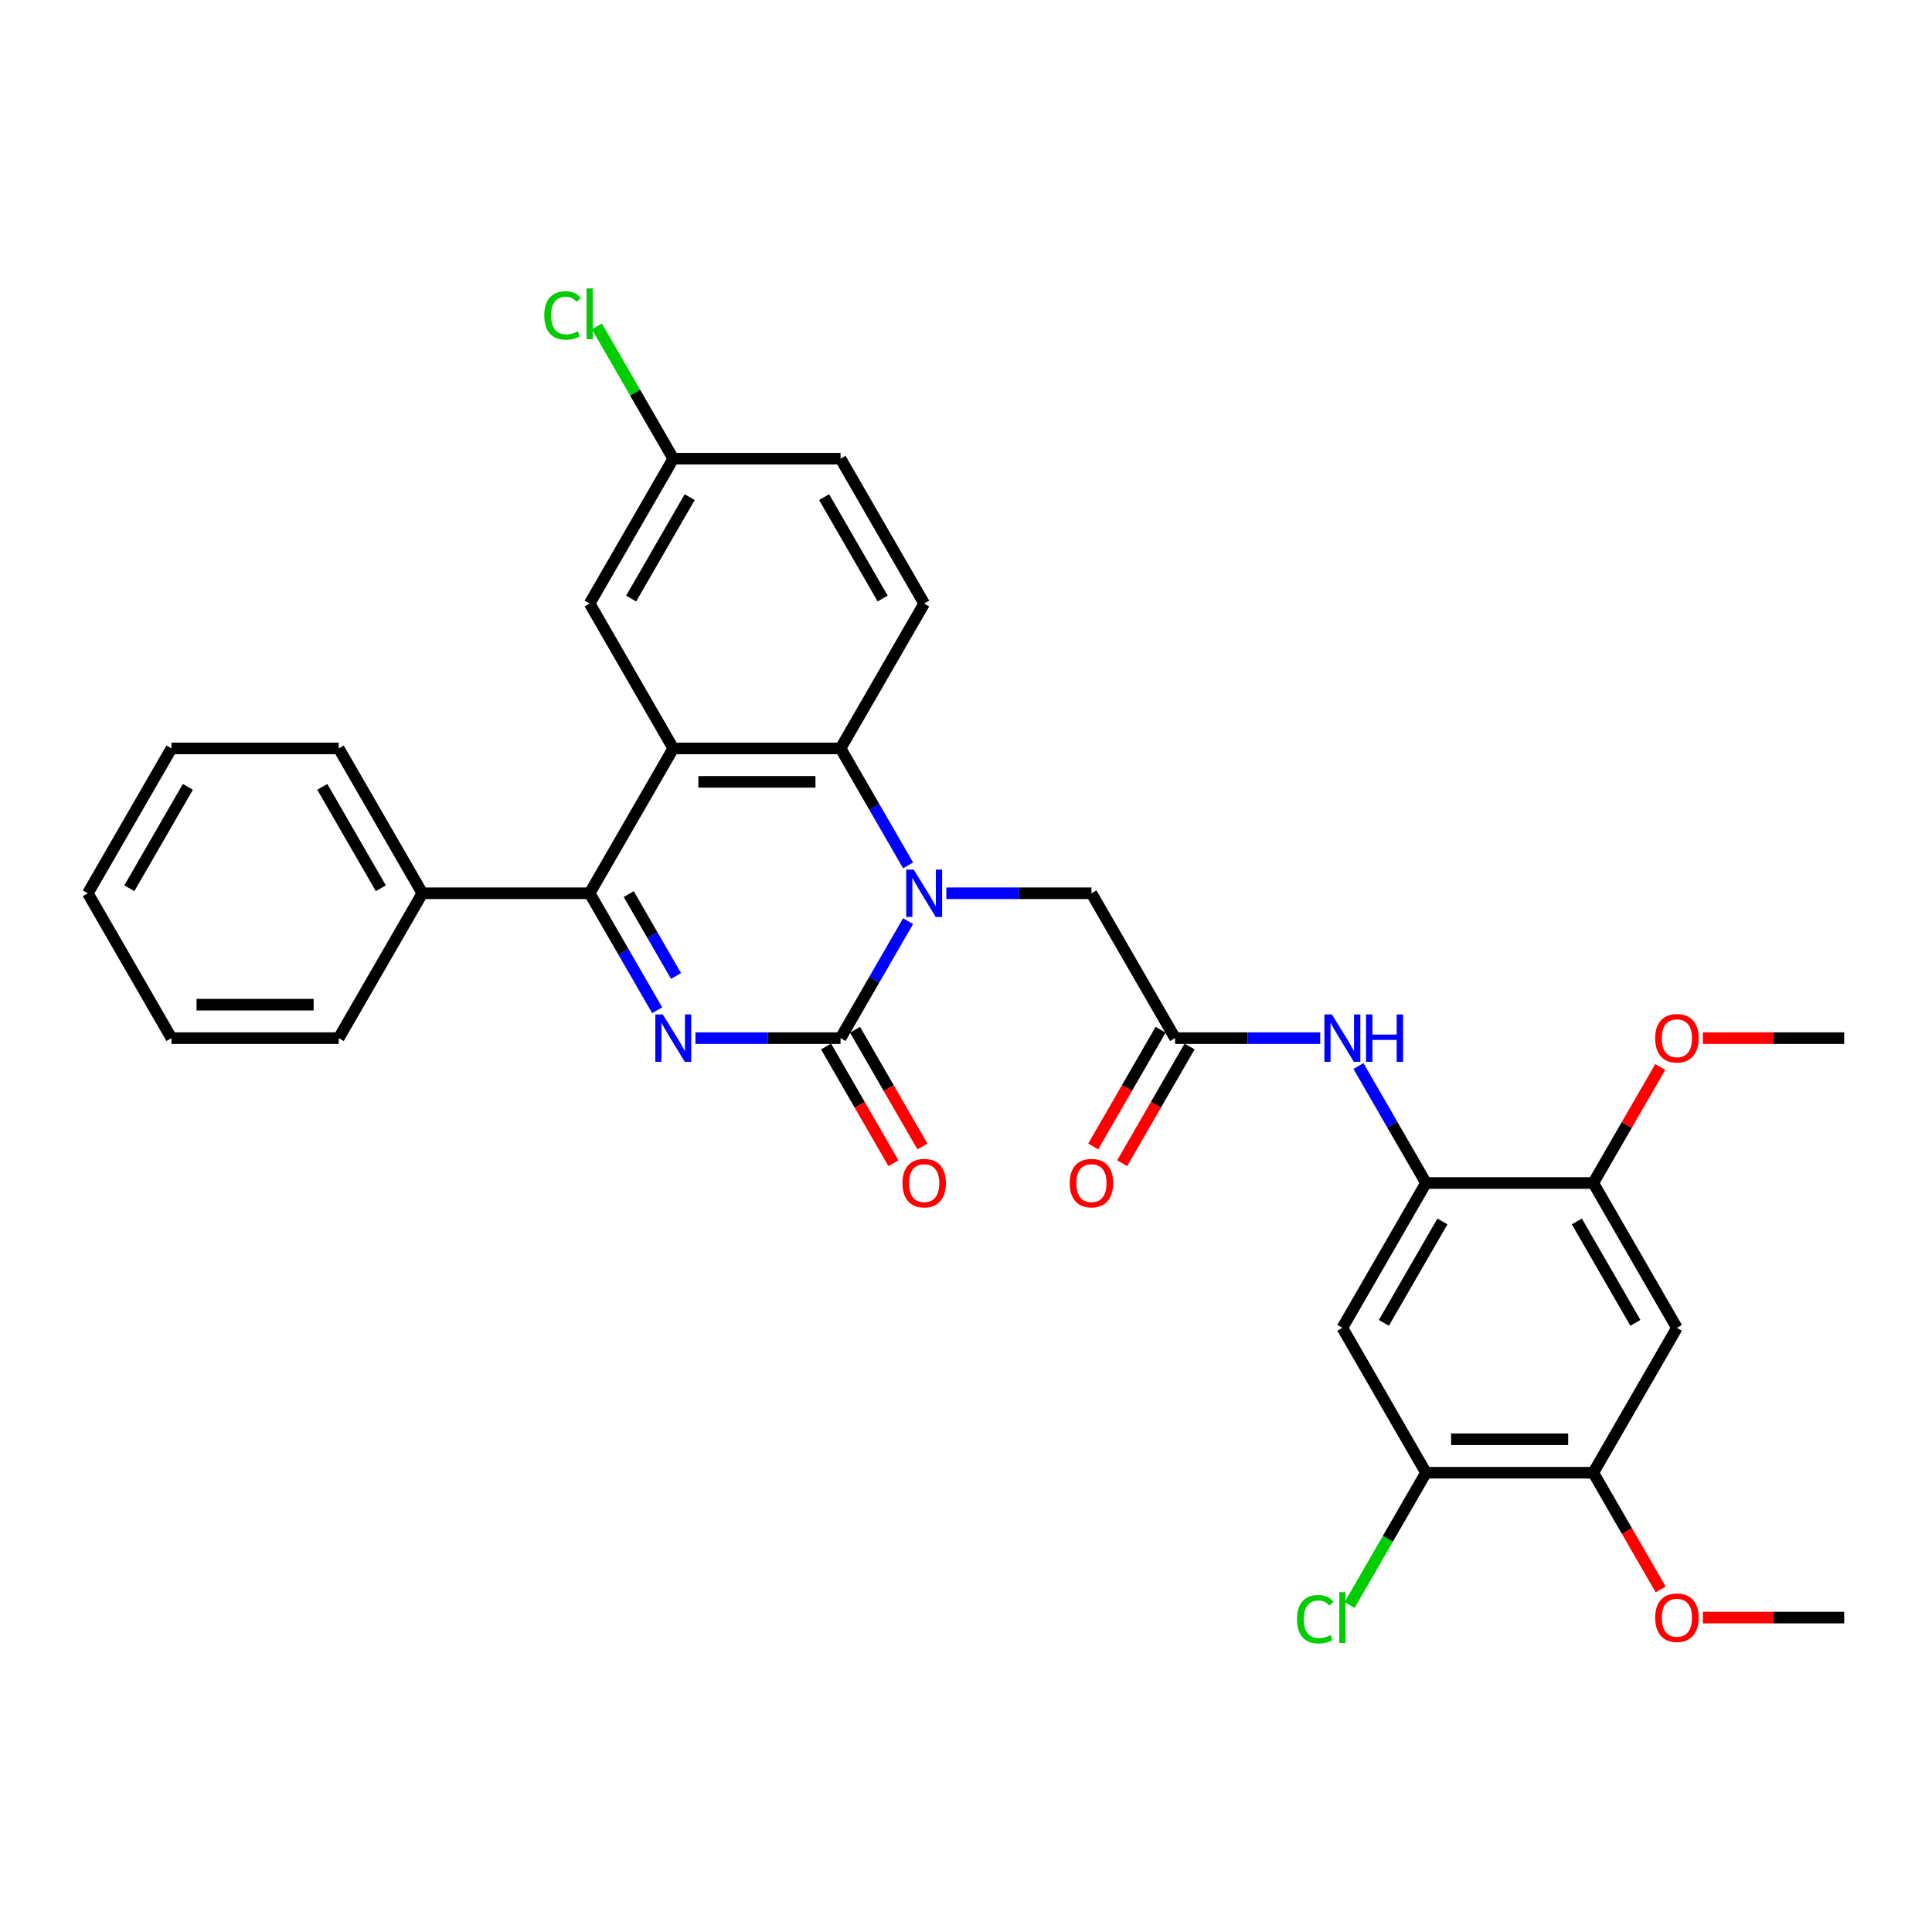<?xml version='1.0' encoding='iso-8859-1'?>
<svg version='1.1' baseProfile='full'
              xmlns='http://www.w3.org/2000/svg'
                      xmlns:rdkit='http://www.rdkit.org/xml'
                      xmlns:xlink='http://www.w3.org/1999/xlink'
                  xml:space='preserve'
width='1000px' height='1000px' viewBox='0 0 1000 1000'>
<!-- END OF HEADER -->
<rect style='opacity:1.0;fill:#FFFFFF;stroke:none' width='1000' height='1000' x='0' y='0'> </rect>
<path class='bond-0' d='M 359.948,537.334 L 397.506,537.334' style='fill:none;fill-rule:evenodd;stroke:#0000FF;stroke-width:6px;stroke-linecap:butt;stroke-linejoin:miter;stroke-opacity:1' />
<path class='bond-0' d='M 397.506,537.334 L 435.065,537.334' style='fill:none;fill-rule:evenodd;stroke:#000000;stroke-width:6px;stroke-linecap:butt;stroke-linejoin:miter;stroke-opacity:1' />
<path class='bond-3' d='M 340.157,522.91 L 322.676,492.632' style='fill:none;fill-rule:evenodd;stroke:#0000FF;stroke-width:6px;stroke-linecap:butt;stroke-linejoin:miter;stroke-opacity:1' />
<path class='bond-3' d='M 322.676,492.632 L 305.195,462.354' style='fill:none;fill-rule:evenodd;stroke:#000000;stroke-width:6px;stroke-linecap:butt;stroke-linejoin:miter;stroke-opacity:1' />
<path class='bond-3' d='M 349.909,505.169 L 337.672,483.974' style='fill:none;fill-rule:evenodd;stroke:#0000FF;stroke-width:6px;stroke-linecap:butt;stroke-linejoin:miter;stroke-opacity:1' />
<path class='bond-3' d='M 337.672,483.974 L 325.435,462.779' style='fill:none;fill-rule:evenodd;stroke:#000000;stroke-width:6px;stroke-linecap:butt;stroke-linejoin:miter;stroke-opacity:1' />
<path class='bond-1' d='M 435.065,537.334 L 452.546,507.056' style='fill:none;fill-rule:evenodd;stroke:#000000;stroke-width:6px;stroke-linecap:butt;stroke-linejoin:miter;stroke-opacity:1' />
<path class='bond-1' d='M 452.546,507.056 L 470.027,476.778' style='fill:none;fill-rule:evenodd;stroke:#0000FF;stroke-width:6px;stroke-linecap:butt;stroke-linejoin:miter;stroke-opacity:1' />
<path class='bond-16' d='M 427.567,541.663 L 445.008,571.872' style='fill:none;fill-rule:evenodd;stroke:#000000;stroke-width:6px;stroke-linecap:butt;stroke-linejoin:miter;stroke-opacity:1' />
<path class='bond-16' d='M 445.008,571.872 L 462.449,602.081' style='fill:none;fill-rule:evenodd;stroke:#FF0000;stroke-width:6px;stroke-linecap:butt;stroke-linejoin:miter;stroke-opacity:1' />
<path class='bond-16' d='M 442.563,533.005 L 460.004,563.214' style='fill:none;fill-rule:evenodd;stroke:#000000;stroke-width:6px;stroke-linecap:butt;stroke-linejoin:miter;stroke-opacity:1' />
<path class='bond-16' d='M 460.004,563.214 L 477.445,593.423' style='fill:none;fill-rule:evenodd;stroke:#FF0000;stroke-width:6px;stroke-linecap:butt;stroke-linejoin:miter;stroke-opacity:1' />
<path class='bond-10' d='M 489.818,462.354 L 527.377,462.354' style='fill:none;fill-rule:evenodd;stroke:#0000FF;stroke-width:6px;stroke-linecap:butt;stroke-linejoin:miter;stroke-opacity:1' />
<path class='bond-10' d='M 527.377,462.354 L 564.935,462.354' style='fill:none;fill-rule:evenodd;stroke:#000000;stroke-width:6px;stroke-linecap:butt;stroke-linejoin:miter;stroke-opacity:1' />
<path class='bond-32' d='M 470.027,447.93 L 452.546,417.651' style='fill:none;fill-rule:evenodd;stroke:#0000FF;stroke-width:6px;stroke-linecap:butt;stroke-linejoin:miter;stroke-opacity:1' />
<path class='bond-32' d='M 452.546,417.651 L 435.065,387.373' style='fill:none;fill-rule:evenodd;stroke:#000000;stroke-width:6px;stroke-linecap:butt;stroke-linejoin:miter;stroke-opacity:1' />
<path class='bond-2' d='M 348.485,387.373 L 305.195,462.354' style='fill:none;fill-rule:evenodd;stroke:#000000;stroke-width:6px;stroke-linecap:butt;stroke-linejoin:miter;stroke-opacity:1' />
<path class='bond-4' d='M 348.485,387.373 L 435.065,387.373' style='fill:none;fill-rule:evenodd;stroke:#000000;stroke-width:6px;stroke-linecap:butt;stroke-linejoin:miter;stroke-opacity:1' />
<path class='bond-4' d='M 361.472,404.689 L 422.078,404.689' style='fill:none;fill-rule:evenodd;stroke:#000000;stroke-width:6px;stroke-linecap:butt;stroke-linejoin:miter;stroke-opacity:1' />
<path class='bond-15' d='M 348.485,387.373 L 305.195,312.393' style='fill:none;fill-rule:evenodd;stroke:#000000;stroke-width:6px;stroke-linecap:butt;stroke-linejoin:miter;stroke-opacity:1' />
<path class='bond-17' d='M 305.195,462.354 L 218.615,462.354' style='fill:none;fill-rule:evenodd;stroke:#000000;stroke-width:6px;stroke-linecap:butt;stroke-linejoin:miter;stroke-opacity:1' />
<path class='bond-14' d='M 435.065,387.373 L 478.355,312.393' style='fill:none;fill-rule:evenodd;stroke:#000000;stroke-width:6px;stroke-linecap:butt;stroke-linejoin:miter;stroke-opacity:1' />
<path class='bond-5' d='M 738.095,612.315 L 720.614,582.037' style='fill:none;fill-rule:evenodd;stroke:#000000;stroke-width:6px;stroke-linecap:butt;stroke-linejoin:miter;stroke-opacity:1' />
<path class='bond-5' d='M 720.614,582.037 L 703.133,551.759' style='fill:none;fill-rule:evenodd;stroke:#0000FF;stroke-width:6px;stroke-linecap:butt;stroke-linejoin:miter;stroke-opacity:1' />
<path class='bond-6' d='M 738.095,612.315 L 694.805,687.296' style='fill:none;fill-rule:evenodd;stroke:#000000;stroke-width:6px;stroke-linecap:butt;stroke-linejoin:miter;stroke-opacity:1' />
<path class='bond-6' d='M 746.598,632.22 L 716.295,684.706' style='fill:none;fill-rule:evenodd;stroke:#000000;stroke-width:6px;stroke-linecap:butt;stroke-linejoin:miter;stroke-opacity:1' />
<path class='bond-11' d='M 738.095,612.315 L 824.675,612.315' style='fill:none;fill-rule:evenodd;stroke:#000000;stroke-width:6px;stroke-linecap:butt;stroke-linejoin:miter;stroke-opacity:1' />
<path class='bond-12' d='M 694.805,687.296 L 738.095,762.276' style='fill:none;fill-rule:evenodd;stroke:#000000;stroke-width:6px;stroke-linecap:butt;stroke-linejoin:miter;stroke-opacity:1' />
<path class='bond-7' d='M 608.225,537.334 L 564.935,462.354' style='fill:none;fill-rule:evenodd;stroke:#000000;stroke-width:6px;stroke-linecap:butt;stroke-linejoin:miter;stroke-opacity:1' />
<path class='bond-8' d='M 608.225,537.334 L 645.784,537.334' style='fill:none;fill-rule:evenodd;stroke:#000000;stroke-width:6px;stroke-linecap:butt;stroke-linejoin:miter;stroke-opacity:1' />
<path class='bond-8' d='M 645.784,537.334 L 683.342,537.334' style='fill:none;fill-rule:evenodd;stroke:#0000FF;stroke-width:6px;stroke-linecap:butt;stroke-linejoin:miter;stroke-opacity:1' />
<path class='bond-18' d='M 600.727,533.005 L 583.286,563.214' style='fill:none;fill-rule:evenodd;stroke:#000000;stroke-width:6px;stroke-linecap:butt;stroke-linejoin:miter;stroke-opacity:1' />
<path class='bond-18' d='M 583.286,563.214 L 565.845,593.423' style='fill:none;fill-rule:evenodd;stroke:#FF0000;stroke-width:6px;stroke-linecap:butt;stroke-linejoin:miter;stroke-opacity:1' />
<path class='bond-18' d='M 615.723,541.663 L 598.282,571.872' style='fill:none;fill-rule:evenodd;stroke:#000000;stroke-width:6px;stroke-linecap:butt;stroke-linejoin:miter;stroke-opacity:1' />
<path class='bond-18' d='M 598.282,571.872 L 580.841,602.081' style='fill:none;fill-rule:evenodd;stroke:#FF0000;stroke-width:6px;stroke-linecap:butt;stroke-linejoin:miter;stroke-opacity:1' />
<path class='bond-9' d='M 867.965,687.296 L 824.675,612.315' style='fill:none;fill-rule:evenodd;stroke:#000000;stroke-width:6px;stroke-linecap:butt;stroke-linejoin:miter;stroke-opacity:1' />
<path class='bond-9' d='M 846.476,684.706 L 816.173,632.22' style='fill:none;fill-rule:evenodd;stroke:#000000;stroke-width:6px;stroke-linecap:butt;stroke-linejoin:miter;stroke-opacity:1' />
<path class='bond-13' d='M 867.965,687.296 L 824.675,762.276' style='fill:none;fill-rule:evenodd;stroke:#000000;stroke-width:6px;stroke-linecap:butt;stroke-linejoin:miter;stroke-opacity:1' />
<path class='bond-22' d='M 824.675,612.315 L 842.006,582.297' style='fill:none;fill-rule:evenodd;stroke:#000000;stroke-width:6px;stroke-linecap:butt;stroke-linejoin:miter;stroke-opacity:1' />
<path class='bond-22' d='M 842.006,582.297 L 859.338,552.278' style='fill:none;fill-rule:evenodd;stroke:#FF0000;stroke-width:6px;stroke-linecap:butt;stroke-linejoin:miter;stroke-opacity:1' />
<path class='bond-20' d='M 738.095,762.276 L 718.329,796.512' style='fill:none;fill-rule:evenodd;stroke:#000000;stroke-width:6px;stroke-linecap:butt;stroke-linejoin:miter;stroke-opacity:1' />
<path class='bond-20' d='M 718.329,796.512 L 698.563,830.748' style='fill:none;fill-rule:evenodd;stroke:#00CC00;stroke-width:6px;stroke-linecap:butt;stroke-linejoin:miter;stroke-opacity:1' />
<path class='bond-35' d='M 738.095,762.276 L 824.675,762.276' style='fill:none;fill-rule:evenodd;stroke:#000000;stroke-width:6px;stroke-linecap:butt;stroke-linejoin:miter;stroke-opacity:1' />
<path class='bond-35' d='M 751.082,744.96 L 811.688,744.96' style='fill:none;fill-rule:evenodd;stroke:#000000;stroke-width:6px;stroke-linecap:butt;stroke-linejoin:miter;stroke-opacity:1' />
<path class='bond-23' d='M 824.675,762.276 L 842.116,792.485' style='fill:none;fill-rule:evenodd;stroke:#000000;stroke-width:6px;stroke-linecap:butt;stroke-linejoin:miter;stroke-opacity:1' />
<path class='bond-23' d='M 842.116,792.485 L 859.558,822.694' style='fill:none;fill-rule:evenodd;stroke:#FF0000;stroke-width:6px;stroke-linecap:butt;stroke-linejoin:miter;stroke-opacity:1' />
<path class='bond-34' d='M 478.355,312.393 L 435.065,237.412' style='fill:none;fill-rule:evenodd;stroke:#000000;stroke-width:6px;stroke-linecap:butt;stroke-linejoin:miter;stroke-opacity:1' />
<path class='bond-34' d='M 456.865,309.804 L 426.562,257.317' style='fill:none;fill-rule:evenodd;stroke:#000000;stroke-width:6px;stroke-linecap:butt;stroke-linejoin:miter;stroke-opacity:1' />
<path class='bond-19' d='M 305.195,312.393 L 348.485,237.412' style='fill:none;fill-rule:evenodd;stroke:#000000;stroke-width:6px;stroke-linecap:butt;stroke-linejoin:miter;stroke-opacity:1' />
<path class='bond-19' d='M 326.684,309.804 L 356.987,257.317' style='fill:none;fill-rule:evenodd;stroke:#000000;stroke-width:6px;stroke-linecap:butt;stroke-linejoin:miter;stroke-opacity:1' />
<path class='bond-25' d='M 218.615,462.354 L 175.325,387.373' style='fill:none;fill-rule:evenodd;stroke:#000000;stroke-width:6px;stroke-linecap:butt;stroke-linejoin:miter;stroke-opacity:1' />
<path class='bond-25' d='M 197.125,459.765 L 166.822,407.278' style='fill:none;fill-rule:evenodd;stroke:#000000;stroke-width:6px;stroke-linecap:butt;stroke-linejoin:miter;stroke-opacity:1' />
<path class='bond-26' d='M 218.615,462.354 L 175.325,537.334' style='fill:none;fill-rule:evenodd;stroke:#000000;stroke-width:6px;stroke-linecap:butt;stroke-linejoin:miter;stroke-opacity:1' />
<path class='bond-21' d='M 348.485,237.412 L 435.065,237.412' style='fill:none;fill-rule:evenodd;stroke:#000000;stroke-width:6px;stroke-linecap:butt;stroke-linejoin:miter;stroke-opacity:1' />
<path class='bond-24' d='M 348.485,237.412 L 328.719,203.176' style='fill:none;fill-rule:evenodd;stroke:#000000;stroke-width:6px;stroke-linecap:butt;stroke-linejoin:miter;stroke-opacity:1' />
<path class='bond-24' d='M 328.719,203.176 L 308.952,168.94' style='fill:none;fill-rule:evenodd;stroke:#00CC00;stroke-width:6px;stroke-linecap:butt;stroke-linejoin:miter;stroke-opacity:1' />
<path class='bond-27' d='M 881.385,537.334 L 917.965,537.334' style='fill:none;fill-rule:evenodd;stroke:#FF0000;stroke-width:6px;stroke-linecap:butt;stroke-linejoin:miter;stroke-opacity:1' />
<path class='bond-27' d='M 917.965,537.334 L 954.545,537.334' style='fill:none;fill-rule:evenodd;stroke:#000000;stroke-width:6px;stroke-linecap:butt;stroke-linejoin:miter;stroke-opacity:1' />
<path class='bond-28' d='M 881.385,837.257 L 917.965,837.257' style='fill:none;fill-rule:evenodd;stroke:#FF0000;stroke-width:6px;stroke-linecap:butt;stroke-linejoin:miter;stroke-opacity:1' />
<path class='bond-28' d='M 917.965,837.257 L 954.545,837.257' style='fill:none;fill-rule:evenodd;stroke:#000000;stroke-width:6px;stroke-linecap:butt;stroke-linejoin:miter;stroke-opacity:1' />
<path class='bond-30' d='M 175.325,387.373 L 88.745,387.373' style='fill:none;fill-rule:evenodd;stroke:#000000;stroke-width:6px;stroke-linecap:butt;stroke-linejoin:miter;stroke-opacity:1' />
<path class='bond-29' d='M 175.325,537.334 L 88.745,537.334' style='fill:none;fill-rule:evenodd;stroke:#000000;stroke-width:6px;stroke-linecap:butt;stroke-linejoin:miter;stroke-opacity:1' />
<path class='bond-29' d='M 162.338,520.018 L 101.732,520.018' style='fill:none;fill-rule:evenodd;stroke:#000000;stroke-width:6px;stroke-linecap:butt;stroke-linejoin:miter;stroke-opacity:1' />
<path class='bond-31' d='M 88.745,537.334 L 45.455,462.354' style='fill:none;fill-rule:evenodd;stroke:#000000;stroke-width:6px;stroke-linecap:butt;stroke-linejoin:miter;stroke-opacity:1' />
<path class='bond-33' d='M 88.745,387.373 L 45.455,462.354' style='fill:none;fill-rule:evenodd;stroke:#000000;stroke-width:6px;stroke-linecap:butt;stroke-linejoin:miter;stroke-opacity:1' />
<path class='bond-33' d='M 97.247,407.278 L 66.944,459.765' style='fill:none;fill-rule:evenodd;stroke:#000000;stroke-width:6px;stroke-linecap:butt;stroke-linejoin:miter;stroke-opacity:1' />
<path  class='atom-0' d='M 343.065 525.075
L 351.1 538.062
Q 351.896 539.343, 353.177 541.663
Q 354.459 543.984, 354.528 544.122
L 354.528 525.075
L 357.784 525.075
L 357.784 549.594
L 354.424 549.594
L 345.801 535.395
Q 344.797 533.733, 343.723 531.828
Q 342.684 529.923, 342.372 529.334
L 342.372 549.594
L 339.186 549.594
L 339.186 525.075
L 343.065 525.075
' fill='#0000FF'/>
<path  class='atom-2' d='M 472.935 450.094
L 480.97 463.081
Q 481.766 464.363, 483.048 466.683
Q 484.329 469.003, 484.398 469.142
L 484.398 450.094
L 487.654 450.094
L 487.654 474.614
L 484.294 474.614
L 475.671 460.414
Q 474.667 458.752, 473.593 456.847
Q 472.554 454.943, 472.242 454.354
L 472.242 474.614
L 469.056 474.614
L 469.056 450.094
L 472.935 450.094
' fill='#0000FF'/>
<path  class='atom-9' d='M 689.385 525.075
L 697.42 538.062
Q 698.216 539.343, 699.498 541.663
Q 700.779 543.984, 700.848 544.122
L 700.848 525.075
L 704.104 525.075
L 704.104 549.594
L 700.745 549.594
L 692.121 535.395
Q 691.117 533.733, 690.043 531.828
Q 689.004 529.923, 688.693 529.334
L 688.693 549.594
L 685.506 549.594
L 685.506 525.075
L 689.385 525.075
' fill='#0000FF'/>
<path  class='atom-9' d='M 707.048 525.075
L 710.372 525.075
L 710.372 535.499
L 722.909 535.499
L 722.909 525.075
L 726.234 525.075
L 726.234 549.594
L 722.909 549.594
L 722.909 538.269
L 710.372 538.269
L 710.372 549.594
L 707.048 549.594
L 707.048 525.075
' fill='#0000FF'/>
<path  class='atom-17' d='M 467.1 612.384
Q 467.1 606.497, 470.009 603.207
Q 472.918 599.917, 478.355 599.917
Q 483.792 599.917, 486.701 603.207
Q 489.61 606.497, 489.61 612.384
Q 489.61 618.341, 486.667 621.735
Q 483.723 625.094, 478.355 625.094
Q 472.952 625.094, 470.009 621.735
Q 467.1 618.376, 467.1 612.384
M 478.355 622.324
Q 482.095 622.324, 484.104 619.83
Q 486.147 617.302, 486.147 612.384
Q 486.147 607.57, 484.104 605.146
Q 482.095 602.687, 478.355 602.687
Q 474.615 602.687, 472.571 605.112
Q 470.563 607.536, 470.563 612.384
Q 470.563 617.337, 472.571 619.83
Q 474.615 622.324, 478.355 622.324
' fill='#FF0000'/>
<path  class='atom-19' d='M 553.68 612.384
Q 553.68 606.497, 556.589 603.207
Q 559.498 599.917, 564.935 599.917
Q 570.372 599.917, 573.281 603.207
Q 576.19 606.497, 576.19 612.384
Q 576.19 618.341, 573.247 621.735
Q 570.303 625.094, 564.935 625.094
Q 559.532 625.094, 556.589 621.735
Q 553.68 618.376, 553.68 612.384
M 564.935 622.324
Q 568.675 622.324, 570.684 619.83
Q 572.727 617.302, 572.727 612.384
Q 572.727 607.57, 570.684 605.146
Q 568.675 602.687, 564.935 602.687
Q 561.195 602.687, 559.152 605.112
Q 557.143 607.536, 557.143 612.384
Q 557.143 617.337, 559.152 619.83
Q 561.195 622.324, 564.935 622.324
' fill='#FF0000'/>
<path  class='atom-21' d='M 671.325 838.105
Q 671.325 832.01, 674.165 828.824
Q 677.039 825.603, 682.476 825.603
Q 687.532 825.603, 690.234 829.17
L 687.948 831.04
Q 685.974 828.443, 682.476 828.443
Q 678.771 828.443, 676.797 830.936
Q 674.857 833.395, 674.857 838.105
Q 674.857 842.954, 676.866 845.447
Q 678.909 847.941, 682.857 847.941
Q 685.558 847.941, 688.71 846.313
L 689.68 848.91
Q 688.398 849.741, 686.459 850.226
Q 684.519 850.711, 682.372 850.711
Q 677.039 850.711, 674.165 847.456
Q 671.325 844.2, 671.325 838.105
' fill='#00CC00'/>
<path  class='atom-21' d='M 693.212 824.114
L 696.398 824.114
L 696.398 850.4
L 693.212 850.4
L 693.212 824.114
' fill='#00CC00'/>
<path  class='atom-23' d='M 856.71 537.404
Q 856.71 531.516, 859.619 528.226
Q 862.528 524.936, 867.965 524.936
Q 873.403 524.936, 876.312 528.226
Q 879.221 531.516, 879.221 537.404
Q 879.221 543.36, 876.277 546.754
Q 873.333 550.114, 867.965 550.114
Q 862.563 550.114, 859.619 546.754
Q 856.71 543.395, 856.71 537.404
M 867.965 547.343
Q 871.706 547.343, 873.714 544.85
Q 875.758 542.321, 875.758 537.404
Q 875.758 532.59, 873.714 530.166
Q 871.706 527.707, 867.965 527.707
Q 864.225 527.707, 862.182 530.131
Q 860.173 532.555, 860.173 537.404
Q 860.173 542.356, 862.182 544.85
Q 864.225 547.343, 867.965 547.343
' fill='#FF0000'/>
<path  class='atom-24' d='M 856.71 837.326
Q 856.71 831.438, 859.619 828.148
Q 862.528 824.858, 867.965 824.858
Q 873.403 824.858, 876.312 828.148
Q 879.221 831.438, 879.221 837.326
Q 879.221 843.283, 876.277 846.677
Q 873.333 850.036, 867.965 850.036
Q 862.563 850.036, 859.619 846.677
Q 856.71 843.317, 856.71 837.326
M 867.965 847.265
Q 871.706 847.265, 873.714 844.772
Q 875.758 842.244, 875.758 837.326
Q 875.758 832.512, 873.714 830.088
Q 871.706 827.629, 867.965 827.629
Q 864.225 827.629, 862.182 830.053
Q 860.173 832.477, 860.173 837.326
Q 860.173 842.278, 862.182 844.772
Q 864.225 847.265, 867.965 847.265
' fill='#FF0000'/>
<path  class='atom-25' d='M 281.714 163.28
Q 281.714 157.185, 284.554 153.999
Q 287.429 150.778, 292.866 150.778
Q 297.922 150.778, 300.623 154.345
L 298.338 156.215
Q 296.364 153.618, 292.866 153.618
Q 289.16 153.618, 287.186 156.111
Q 285.247 158.57, 285.247 163.28
Q 285.247 168.129, 287.255 170.622
Q 289.299 173.116, 293.247 173.116
Q 295.948 173.116, 299.1 171.488
L 300.069 174.085
Q 298.788 174.917, 296.848 175.401
Q 294.909 175.886, 292.762 175.886
Q 287.429 175.886, 284.554 172.631
Q 281.714 169.375, 281.714 163.28
' fill='#00CC00'/>
<path  class='atom-25' d='M 303.602 149.289
L 306.788 149.289
L 306.788 175.575
L 303.602 175.575
L 303.602 149.289
' fill='#00CC00'/>
</svg>
